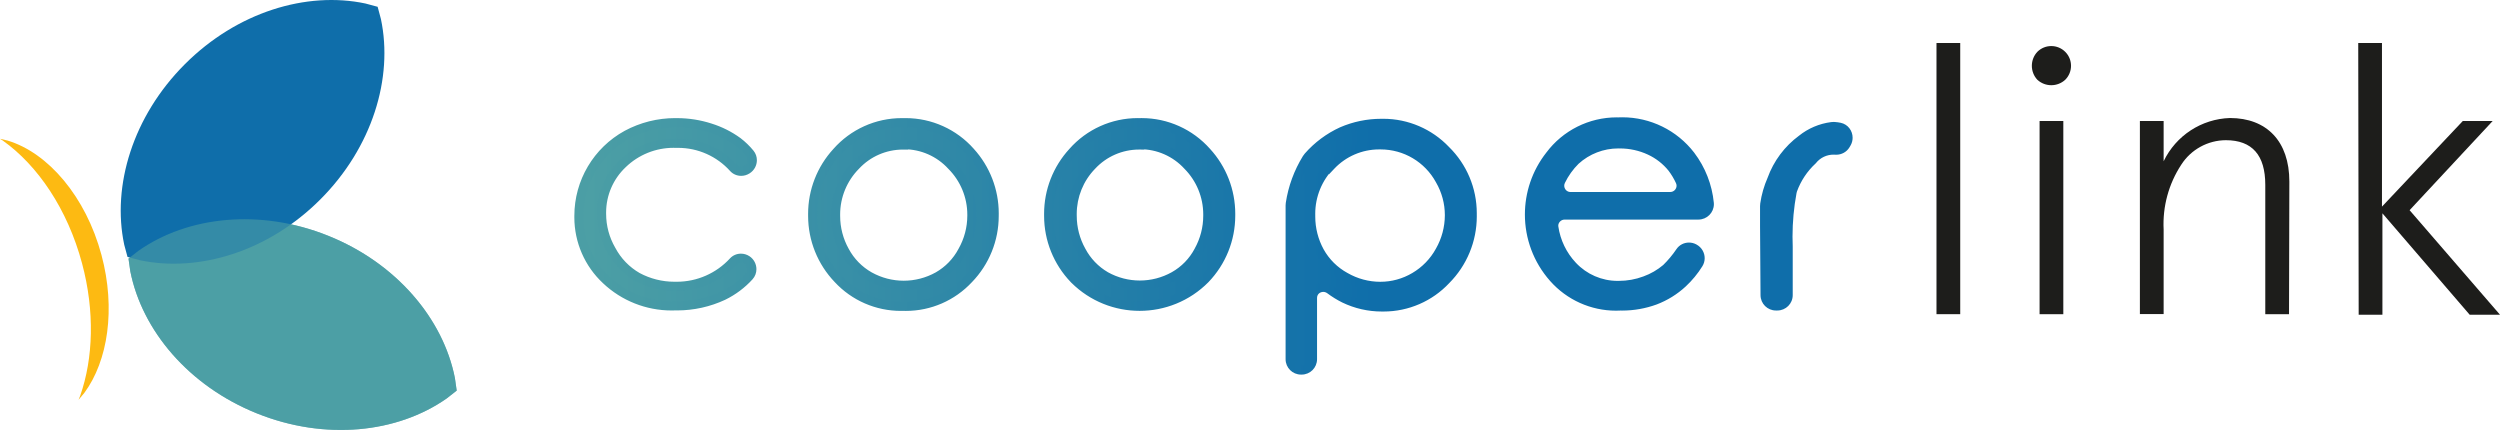 <?xml version="1.0" encoding="UTF-8"?><svg id="Layer_1" xmlns="http://www.w3.org/2000/svg" xmlns:xlink="http://www.w3.org/1999/xlink" viewBox="0 0 272.975 46.947"><defs><style>.cls-1{fill:url(#linear-gradient-2);}.cls-2{fill:#1d1d1b;}.cls-3{fill:none;}.cls-4{opacity:.6;}.cls-5{fill:#0f6eaa;}.cls-5,.cls-6,.cls-7{fill-rule:evenodd;}.cls-6{fill:#fdba12;}.cls-7{fill:#4c9fa5;}.cls-8{fill:url(#linear-gradient);}.cls-9{clip-path:url(#clippath);}</style><clipPath id="clippath"><path class="cls-3" d="M200.003,13.828c-1.191.154-2.319.631-3.259,1.382-1.502,1.105-2.64,2.629-3.273,4.381-.379.859-.639,1.765-.777,2.693-.01.071-.014.143-.014.214v2.193l.052,7.543c.005.647.53,1.169,1.178,1.169h.159c.65,0,1.179-.526,1.179-1.176v-5.286c-.083-1.994.06-3.991.425-5.954.017-.086.039-.172.069-.255.451-1.237,1.191-2.35,2.159-3.245.615-.764,1.557-1.161,2.507-1.096.448.034.878-.176,1.108-.562l.104-.175c.406-.684.039-1.595-.739-1.757-.191-.039-.385-.066-.58-.078-.031-.002-.062-.003-.094-.003-.067,0-.137.004-.204.012M150.67,15.82c2.729-.031,5.253,1.448,6.559,3.846.682,1.17,1.038,2.502,1.035,3.857-.006,1.357-.363,2.691-1.035,3.87-.648,1.188-1.608,2.176-2.775,2.86-1.13.671-2.421,1.023-3.736,1.022-1.342,0-2.658-.353-3.821-1.022-1.183-.642-2.159-1.61-2.811-2.787-.655-1.197-.99-2.543-.974-3.906-.058-2.073.734-4.077,2.191-5.549l.024.072c1.386-1.468,3.324-2.289,5.343-2.263M150.901,13.47h-.09c-1.475,0-2.937.302-4.291.889-1.404.643-2.655,1.575-3.673,2.734-.059.066-.111.14-.159.214-.924,1.496-1.536,3.166-1.8,4.907-.01.069-.015.138-.015.209v16.801c0,.65.528,1.178,1.178,1.178h.078c.651,0,1.178-.528,1.178-1.178v-6.688c0-.993,1.127-1.507,1.921-.913.486.362,1.004.681,1.547.954,1.306.629,2.738.95,4.187.936,2.615.032,5.123-1.037,6.912-2.944,1.886-1.888,2.922-4.462,2.872-7.132.044-2.646-1.003-5.194-2.896-7.046-1.777-1.866-4.241-2.921-6.815-2.921h-.134ZM68.451,14.725c-3.237,1.773-5.246,5.177-5.233,8.871-.04,2.642,1.045,5.176,2.982,6.973,2.031,1.913,4.745,2.931,7.533,2.822,1.815.033,3.613-.35,5.257-1.118,1.067-.521,2.019-1.238,2.813-2.111.484-.53.358-1.379-.245-1.773-.471-.306-1.101-.245-1.483.168-1.613,1.756-3.915,2.752-6.33,2.706-1.444.018-2.866-.328-4.137-1.01-1.215-.695-2.205-1.721-2.861-2.957-.693-1.199-1.06-2.559-1.058-3.943-.04-2.065.796-4.05,2.3-5.465,1.554-1.497,3.647-2.306,5.804-2.24,2.409-.077,4.71.92,6.301,2.687.372.413.996.481,1.467.188l.024-.015c.597-.372.754-1.195.308-1.739-.394-.478-.84-.913-1.333-1.29-.913-.664-1.929-1.174-3.005-1.51-1.18-.381-2.412-.574-3.652-.571-.062-.002-.124-.002-.185-.002-1.839,0-3.647.456-5.267,1.329M98.656,15.796c1.993-.016,3.9.816,5.245,2.287,1.44,1.441,2.239,3.402,2.215,5.44.005,1.364-.347,2.706-1.021,3.894-.613,1.157-1.541,2.114-2.678,2.762-2.326,1.298-5.159,1.298-7.484,0-1.143-.647-2.081-1.604-2.702-2.762-.662-1.182-1.005-2.515-.998-3.871-.035-2.041.754-4.011,2.19-5.463,1.35-1.454,3.249-2.271,5.233-2.251v-.036ZM98.656,13.398c-2.783-.059-5.448,1.112-7.289,3.2-1.725,1.874-2.665,4.34-2.629,6.888-.021,2.598.975,5.1,2.775,6.973,1.828,1.968,4.412,3.053,7.094,2.982,2.706.089,5.315-.999,7.156-2.982,1.81-1.867,2.812-4.373,2.788-6.973.047-2.547-.881-5.015-2.592-6.9-1.796-2.031-4.372-3.191-7.076-3.191-.076,0-.151,0-.227.003M124.444,15.796c1.993-.016,3.899.816,5.245,2.287,1.43,1.446,2.22,3.405,2.19,5.44.008,1.355-.335,2.687-.998,3.87-.613,1.158-1.546,2.119-2.689,2.762-2.322,1.298-5.15,1.298-7.472,0-1.125-.653-2.045-1.611-2.653-2.762-.662-1.183-1.005-2.515-.998-3.87-.041-2.028.729-3.987,2.142-5.44,1.35-1.454,3.249-2.271,5.233-2.251v-.036ZM117.13,16.598c-1.724,1.874-2.666,4.34-2.629,6.888-.021,2.598.974,5.1,2.775,6.973.02.02.041.041.061.062,3.953,3.918,10.332,3.89,14.251-.062,1.804-1.871,2.802-4.373,2.786-6.973.04-2.551-.902-5.021-2.628-6.9-1.847-2.086-4.518-3.252-7.302-3.188-.074-.003-.149-.003-.223-.003-2.71,0-5.293,1.165-7.091,3.203M170.418,19.757c.401-.824.939-1.582,1.597-2.235,1.327-1.21,3.072-1.86,4.868-1.812,1.127-.001,2.239.243,3.262.717.946.439,1.779,1.089,2.433,1.899.348.458.641.953.88,1.472.355.778-.225,1.667-1.081,1.667h-10.898c-.875,0-1.442-.92-1.061-1.708M176.81,13.313c-2.968-.091-5.792,1.271-7.57,3.649-3.121,3.973-2.953,9.611.403,13.388,1.841,2.078,4.527,3.204,7.301,3.053,1.285.024,2.564-.191,3.773-.631,1.111-.423,2.132-1.055,3.006-1.862.671-.625,1.256-1.335,1.74-2.111.359-.579.144-1.344-.457-1.662l-.028-.017c-.525-.279-1.182-.127-1.514.366-.442.656-.95,1.264-1.518,1.818-.692.587-1.484,1.044-2.337,1.349-.906.34-1.867.513-2.835.513-1.913.042-3.755-.733-5.063-2.13-1.111-1.177-1.822-2.659-2.05-4.239-.103-.7.469-1.323,1.177-1.323h14.614c.697,0,1.25-.604,1.183-1.297-.187-1.885-.891-3.692-2.048-5.215-1.783-2.309-4.535-3.656-7.441-3.656-.112,0-.223.002-.336.007"/></clipPath><linearGradient id="linear-gradient" x1="-657.699" y1="521.651" x2="-656.699" y2="521.651" gradientTransform="translate(91200.501 72312.032) scale(138.57 -138.57)" gradientUnits="userSpaceOnUse"><stop offset="0" stop-color="#4c9fa5"/><stop offset=".626" stop-color="#0f6eaa"/><stop offset="1" stop-color="#0f6eaa"/></linearGradient><linearGradient id="linear-gradient-2" x1="-657.749" y1="521.687" x2="-656.749" y2="521.687" gradientTransform="translate(92407.564 73269.555) scale(140.396 -140.396)" xlink:href="#linear-gradient"/></defs><rect class="cls-2" x="211.445" y="4.696" width="2.592" height="29.609"/><path class="cls-2" d="M222.459,5.658c.843-.841,2.209-.837,3.048.006.84.843.838,2.207-.006,3.048-.86.789-2.182.789-3.042,0-.802-.86-.802-2.195,0-3.054M222.702,13.215h2.592v21.09h-2.592V13.215Z"/><path class="cls-2" d="M249.938,34.305h-2.592v-14.129c0-3.225-1.424-4.868-4.308-4.868-1.972.01-3.804,1.018-4.868,2.677-1.373,2.095-2.047,4.57-1.923,7.071v9.237h-2.592V13.215h2.592v4.393c1.344-2.803,4.135-4.623,7.241-4.722,4.016,0,6.486,2.544,6.486,6.937l-.036,14.482Z"/><polygon class="cls-2" points="257.495 4.696 260.087 4.696 260.087 22.561 268.91 13.215 272.172 13.215 263.105 22.951 272.975 34.366 269.665 34.366 260.136 23.291 260.136 34.366 257.544 34.366 257.495 4.696"/><g class="cls-9"><rect class="cls-8" x="63.178" y="13.222" width="138.848" height="27.18"/></g><path class="cls-1" d="M200.881,13.897l-.102.489c-.167-.035-.338-.058-.51-.07l.004 0-.063-.002-.147.009.005-.001c-1.1.141-2.142.582-3.01,1.276l-.009.008-.007.005c-1.421,1.045-2.5,2.489-3.099,4.148l-.006.015-.007.016c-.361.818-.608,1.68-.738,2.563l-.001.004-0.0.001-.01.139v2.191-.003l.052,7.543c.003.375.306.674.679.674h.159c.374-.001.677-.304.678-.678v-5.284h.5l-.5.021c-.016-.374-.023-.748-.023-1.122-0-1.659.153-3.314.456-4.946.021-.111.05-.223.092-.335.477-1.31,1.262-2.49,2.288-3.44l.34.367-.39-.313c.667-.828,1.663-1.288,2.69-1.288l.242.008c.001 0.0.053.002.053.002.252-.001.47-.121.59-.323l.104-.174c.067-.113.097-.232.097-.354-.003-.316-.202-.597-.508-.657l.101-.49.101-.49c.814.171,1.308.897,1.305,1.637 0.0.292-.076.593-.238.865l-.104.175c-.31.52-.87.813-1.45.812l-.123-.004c.001 0-.172-.006-.172-.006-.73 0-1.438.326-1.911.915l-.023.029-.027.025c-.91.842-1.605,1.888-2.029,3.051-.001.002-.047.174-.047.174-.292,1.571-.439,3.166-.439,4.763,0,.36.008.72.022,1.08l0.0.01v5.294c-0.0.926-.75,1.678-1.678,1.678h-.159c-.923 0-1.672-.744-1.679-1.667l-.052-7.543v-2.194c0-.095.006-.193.022-.293l-.001.004c.142-.971.415-1.921.812-2.821l.457.202-.47-.17c.667-1.845,1.866-3.451,3.447-4.614l.296.403-.312-.39c1.012-.81,2.226-1.323,3.508-1.488h0l.005-.001c.086-.01.174-.016.266-.016l.122.004h0l.004 0c.216.014.433.043.648.088l-.102.489ZM98.657,13.397l-.011.5-.19-.002c-2.566,0-5.014,1.104-6.715,3.034l-.002.002-.005.006c-1.607,1.748-2.498,4.036-2.498,6.409l.001.133 0.0.006-0.0.006-0.0.08c-0,2.438.945,4.783,2.636,6.542h0l.006.006c1.676,1.804,4.026,2.825,6.481,2.825l.233-.003.016-0.0.015 0c.097.003.194.005.291.005,2.455,0,4.805-1.022,6.482-2.827l.005-.005.002-.002c1.698-1.754,2.647-4.099,2.647-6.537l-0-.084-0-.006 0-.007.002-.179c-0-2.357-.877-4.63-2.465-6.376l-.003-.003-.002-.002c-1.699-1.924-4.141-3.022-6.702-3.022l-.213.003-.011 0-.01-0.0.011-.5-.011-.5.235-.003c2.847-0,5.562,1.22,7.452,3.36l-.375.331.37-.336c1.755,1.931,2.725,4.444,2.725,7.049l-.002.198-.5-.009.5-.004 0.0.092c0,2.698-1.049,5.293-2.928,7.233l-.359-.348.366.34c-1.867,2.009-4.482,3.146-7.215,3.146-.108 0-.216-.002-.324-.005l.017-.5.014.5c-.088.003-.176.004-.262.004-2.733,0-5.348-1.136-7.214-3.144l.366-.34-.36.346c-1.87-1.946-2.915-4.539-2.915-7.235l0-.088.5.004-.5.008-.001-.149c0-2.623.985-5.153,2.762-7.086l.368.338-.375-.331c1.891-2.146,4.612-3.373,7.465-3.373l.211.002-.011.5-.011-.5.011.5ZM105.094,27.416l.442.234c-.656,1.24-1.652,2.268-2.871,2.963h0l-.004.002c-1.239.691-2.613,1.037-3.986,1.037-1.373 0-2.747-.346-3.985-1.037l-.003-.002c-1.226-.694-2.229-1.72-2.896-2.961l.44-.237-.436.245c-.697-1.244-1.062-2.648-1.062-4.074l0-.045.5.004-.5.009-.001-.139c0-2.127.838-4.171,2.337-5.686l.356.352-.366-.34c1.428-1.537,3.431-2.411,5.528-2.411l.075 0-.004.5h-.5v-.535l.498-.002.048-0c2.116,0,4.137.888,5.568,2.45l-.369.338.354-.353c1.512,1.516,2.362,3.569,2.362,5.708l-0.0.091-.5-.005h.5v.017c0,1.445-.373,2.867-1.088,4.124l-.435-.247.442.234-.442-.234-.435-.247c.629-1.105.958-2.356.958-3.629v-.02l0-.002 0-.08c0-1.874-.744-3.673-2.069-5.001l-.007-.007-.008-.008c-1.241-1.355-2.994-2.126-4.83-2.126l-.044 0-.002-.5h.5v.541l-.504-.004-.067-0c-1.819,0-3.557.758-4.795,2.091l-.007.007-.004.004c-1.313,1.328-2.048,3.119-2.048,4.982l.001.121 0.0.006-0.0.007-0.0.036c0,1.256.321,2.491.934,3.585l.003.006.001.002c.577,1.075,1.446,1.963,2.508,2.565l-.003-.002c1.087.607,2.292.91,3.498.91,1.206-0,2.411-.303,3.499-.91h0l-.004.002c1.054-.601,1.915-1.49,2.483-2.562l.004-.007.004-.006.435.247ZM73.794,15.648l-.016-.5c.091-.003.182-.004.273-.004,2.456 0,4.786,1.046,6.414,2.856.119.132.287.201.468.202.125-0.0.252-.034.364-.104l.264.425-.273-.419.023-.015.005-.003.004-.003c.211-.13.328-.361.328-.591-.001-.147-.046-.285-.144-.406-.367-.448-.788-.855-1.25-1.21l.304-.397-.294.404c-.868-.631-1.836-1.116-2.861-1.436l-.005-.002c-1.121-.362-2.292-.548-3.469-.548l-.035-0-.002-0-.178-.001c-1.753,0-3.481.436-5.029,1.268l.004-.002c-3.068,1.683-4.974,4.902-4.974,8.398l0.0.032 0.0.005-0.0.005-.001.127c0,2.455,1.021,4.801,2.823,6.472l.006.005-.003-.003c1.841,1.734,4.272,2.696,6.791,2.696.127,0,.253-.002.379-.007l.014-.001.015 0.0.196.002c1.672-0,3.325-.366,4.841-1.075l.212.453-.22-.449c1.009-.493,1.911-1.172,2.663-1.997.113-.125.166-.275.166-.435-0-.225-.11-.45-.315-.583-.115-.075-.247-.112-.377-.112-.179.001-.344.068-.464.198-1.673,1.82-4.042,2.87-6.539,2.87l-.171-.002.011-.5.007.5-.119.001c-1.486,0-2.95-.368-4.261-1.07l-.006-.003-.006-.004c-1.297-.742-2.356-1.838-3.054-3.157l.442-.234-.433.25c-.738-1.275-1.126-2.721-1.126-4.193h.5l-.5.01-.002-.152c-0-2.152.888-4.21,2.459-5.688l.343.364-.347-.36c1.587-1.53,3.704-2.383,5.903-2.383.088,0,.176.001.263.004l-.015.5-.016-.5.016.5-.015.5-.234-.004c-1.94,0-3.808.752-5.209,2.103l-.002.002-.003.003c-1.37,1.288-2.144,3.082-2.144,4.959l.001.132 0.0.005v.005c0,1.297.342,2.57.992,3.693l.005.008.005.009c.609,1.152,1.533,2.109,2.666,2.757l-.248.434.236-.441c1.165.625,2.468.952,3.789.952l.105-.001.01-0.0.008 0.0.149.002c2.217,0,4.319-.931,5.804-2.547.32-.347.762-.521,1.199-.52.32-0.0.642.091.923.275.5.327.769.872.768,1.42.001.39-.138.792-.427,1.108-.836.918-1.84,1.673-2.963,2.222l-.01.005.002-.001c-1.649.771-3.446,1.169-5.264,1.169l-.214-.002.009-.5.02.5c-.141.006-.28.008-.419.008-2.774,0-5.45-1.059-7.476-2.968l.003.003c-2.006-1.86-3.143-4.473-3.143-7.205l.001-.142.5.007-.5.003-0-.039c0-3.861,2.105-7.417,5.493-9.275l.006-.003-.003.001c1.693-.909,3.583-1.387,5.502-1.387l.195.002-.002-0.0.022 0c1.282,0,2.557.202,3.777.596l-.154.476.149-.477c1.129.352,2.195.887,3.151,1.582l.006.004.004.003c.524.401.999.862,1.415,1.37.251.306.371.678.37,1.04 0.0.563-.283,1.119-.801,1.441l-.264-.425.273.419-.023.015-.005.003-.004.002c-.274.171-.585.255-.892.255-.443.001-.89-.177-1.211-.532-1.439-1.6-3.5-2.525-5.672-2.525l-.242.004-.015 0-.015-0.0.015-.5ZM150.901,13.47l-.003.5-.083-0c-1.409 0-2.803.288-4.096.847l-.198-.459.208.455c-1.34.614-2.534,1.503-3.506,2.611l.003-.003c-.041.048-.081.101-.111.149-.888,1.439-1.477,3.045-1.73,4.719l-.001.004-0.0.001-.01.128v16.801c.001.373.306.677.678.678h.078c.373-.001.677-.305.678-.678v-6.688c.002-.993.819-1.664,1.676-1.665.356-.001.727.114,1.045.351.462.345.955.649,1.472.908l-.224.447.218-.45c1.209.585,2.534.888,3.877.888l.083-0.0.008-0.0.006 0.0.108.001c2.436-0,4.765-1.007,6.433-2.788l.005-.006.006-.006c1.748-1.751,2.728-4.123,2.728-6.593l-.002-.175-0-.008 0-.01.001-.155c-0-2.454-.988-4.806-2.747-6.525l-.007-.007-.005-.006c-1.682-1.768-4.014-2.767-6.45-2.767l-.131.001-.004 0-.005-0.0.003-.5-.005-.5.142-.001c2.711-0,5.304,1.111,7.175,3.077l-.362.345.349-.358c1.951,1.907,3.048,4.517,3.048,7.24l-.001.172-.5-.008.5-.009.002.194c0,2.735-1.085,5.362-3.02,7.3l-.354-.353.365.342c-1.858,1.982-4.451,3.104-7.163,3.104l-.121-.001.006-.5.008.5-.099.001c-1.493,0-2.968-.337-4.313-.987l-.006-.003c-.571-.285-1.114-.621-1.623-1.001-.147-.109-.298-.152-.447-.153-.367.01-.675.254-.676.665v6.688c-.001.927-.751,1.677-1.678,1.678h-.078c-.926-.001-1.677-.751-1.678-1.678v-16.801c0-.093.006-.189.022-.288l.494.08-.494-.075c.273-1.807.91-3.541,1.869-5.096.063-.101.132-.192.204-.276l.003-.003h0c1.065-1.214,2.373-2.188,3.842-2.861l.003-.001.007-.003c1.419-.614,2.948-.929,4.493-.929l.089 0-.003.5-.005-.5.005.5ZM157.229,27.392l.439.239c-.691,1.268-1.715,2.323-2.96,3.052l.002-.001c-1.207.715-2.583,1.092-3.985,1.092l-.039-.001.033-.499v.5c-1.429,0-2.833-.376-4.071-1.089l.249-.433-.239.439c-1.266-.688-2.311-1.722-3.01-2.984l-.001-.002c-.68-1.243-1.035-2.637-1.035-4.052l.001-.101.5.007-.5.014-.003-.227c-0-2.127.838-4.171,2.337-5.689l.575-.582.279.85-.475.156-.363-.344c1.461-1.545,3.493-2.42,5.617-2.42l.094 0-.004.5-.005-.5.089-0c2.88,0,5.535,1.573,6.914,4.106l-.439.239.432-.252c.722,1.239,1.103,2.649,1.103,4.082v.03h0c-.006,1.443-.386,2.862-1.101,4.115l-.434-.248.439.239-.439-.239-.434-.248c.629-1.104.964-2.354.969-3.625v.004-.03c0-1.256-.334-2.492-.967-3.578l-.003-.005-.004-.007c-1.204-2.211-3.521-3.585-6.036-3.585l-.079 0-.003 0-.006-0-.085-0c-1.849,0-3.618.762-4.89,2.107l-.576.61-.286-.87.475-.156.356.351c-1.315,1.33-2.049,3.121-2.049,4.986l.003.199 0.0.011-0.0.01-.001.086c0,1.248.313,2.477.912,3.572h0l-.001-.002c.606,1.094,1.513,1.992,2.612,2.59l.004.002.006.003c1.087.625,2.319.955,3.573.955h.017l.017.001-.028.413 0-.414.028.001-.028.413 0-.414c1.222,0,2.423-.329,3.475-.952l.002-.001c1.089-.638,1.984-1.56,2.588-2.668l.003-.006.001-.002.434.248ZM176.81,13.312l-.015.5c-.087-.003-.175-.004-.262-.004-2.708,0-5.265,1.277-6.892,3.454l-.004.005-.004.005c-1.422,1.809-2.126,3.977-2.127,6.143 0,2.366.84,4.724,2.508,6.602,1.639,1.85,3.987,2.9,6.442,2.9.153,0,.306-.004.459-.012l.018-.001.018 0.0.171.002c1.166-0,2.324-.204,3.422-.604l.171.47-.177-.467c1.052-.399,2.017-.997,2.844-1.762.639-.593,1.195-1.269,1.655-2.008.068-.11.099-.227.099-.347-0-.245-.133-.487-.366-.609l-.009-.005-.037-.022.252-.432-.234.442c-.103-.054-.212-.08-.322-.08-.218.001-.42.101-.542.283-.462.684-.993,1.32-1.585,1.897l-.012.011-.014.012c-.737.625-1.581,1.113-2.491,1.439l-.169-.471.175.468c-.963.36-1.983.544-3.011.544v-.5l.011.5-.159.002c-1.998,0-3.91-.828-5.28-2.29l.001.001c-1.181-1.251-1.936-2.829-2.181-4.51-.011-.078-.017-.157-.017-.235.005-.92.762-1.657,1.689-1.66h14.614c.38-.001.688-.317.689-.682l-.003-.067c-.177-1.792-.848-3.511-1.948-4.958l.002.003c-1.687-2.187-4.292-3.462-7.043-3.462-.106 0-.213.002-.321.006l-.017.001-.015-0.0.015-.5-.018-.5c.118-.004.237-.006.356-.006,3.06,0,5.958,1.418,7.835,3.852l.002.003c1.213,1.595,1.953,3.49,2.148,5.467 0.0.001.008.164.008.164-.002.923-.752,1.679-1.689,1.682h-14.614c-.38.001-.688.319-.689.66l.007.091c.215,1.479.88,2.867,1.919,3.968l.001.001c1.181,1.26,2.829,1.974,4.55,1.974l.137-.002.005-0h.006c.909-0,1.81-.162,2.661-.48h0l.006-.002c.796-.286,1.536-.714,2.181-1.261l.323.381-.349-.358c.543-.529,1.03-1.113,1.453-1.739.317-.472.843-.725,1.372-.724.268-0.0.54.064.789.196l.01.005.037.022-.252.432.235-.441c.571.305.896.89.896,1.492 0.0.298-.081.604-.25.876-.506.813-1.119,1.559-1.825,2.214-.921.852-1.997,1.518-3.169,1.963h0l-.006.002c-1.208.441-2.482.665-3.764.665l-.189-.002.009-.5.027.499c-.172.009-.343.014-.514.014-2.741 0-5.361-1.172-7.19-3.236-1.834-2.065-2.761-4.663-2.76-7.265-0-2.383.777-4.773,2.34-6.761l.393.309-.401-.299c1.816-2.43,4.67-3.856,7.693-3.856.097,0,.194.001.291.004l-.015.5-.018-.5.018.5ZM182.377,21.465v.5h-10.897c-.976-.003-1.68-.802-1.682-1.687-0-.246.055-.5.171-.739.424-.876.996-1.679,1.695-2.372l.007-.007.008-.007c1.374-1.254,3.166-1.946,5.022-1.946l.194.002-.012.5v-.5l.007 0c1.197-0,2.38.26,3.466.764,1.015.47,1.908,1.168,2.612,2.038l.004.005.006.008c.369.487.682,1.012.935,1.565.103.225.152.462.152.692-.002.89-.717,1.68-1.687,1.684v-1c.393-.001.687-.33.687-.684-0-.091-.018-.182-.061-.277-.223-.486-.498-.948-.823-1.376l.399-.302-.389.315c-.608-.752-1.379-1.354-2.255-1.76-.954-.443-1.993-.672-3.045-.672l-.007-0h-.005l-.007-0-.17-.002c-1.607 0-3.158.599-4.348,1.685l-.337-.369.352.355c-.618.613-1.124,1.324-1.499,2.098-.05.103-.071.204-.071.303.003.361.287.686.682.687h10.897v.5ZM124.444,13.397l-.012.5-.209-.002c-2.567,0-5.016,1.102-6.718,3.034l-.003.003-.004.005c-1.606,1.747-2.497,4.034-2.497,6.405l.001.137 0.0.006-0.0.006-0.0.08c0,2.438.944,4.783,2.635,6.542l-.36.346.345-.362.079.079-.363.344.352-.355c1.869,1.852,4.304,2.775,6.743,2.776,2.466-.001,4.927-.945,6.801-2.834l.355.352-.36-.347c1.698-1.763,2.647-4.115,2.647-6.561l-0-.064-0-.005 0-.003.001-.138c0-2.375-.89-4.667-2.498-6.418l-.002-.002-.004-.004c-1.704-1.923-4.149-3.022-6.713-3.022l-.204.002-.011 0-.011-0.0.012-.5-.011-.5.225-.002c2.85,0,5.568,1.221,7.462,3.359l-.374.331.368-.338c1.778,1.936,2.762,4.469,2.762,7.094l-.001.152-.5-.007.5-.001 0.0.067c0,2.705-1.049,5.305-2.927,7.255l-.004.005-.001.001c-2.067,2.084-4.791,3.13-7.511,3.129-2.69.001-5.385-1.022-7.447-3.065l-.004-.004-.006-.007-.043-.043-.007-.007-.008-.009c-1.87-1.946-2.914-4.539-2.914-7.235l0-.089.5.004-.5.008-.001-.152c0-2.622.985-5.15,2.761-7.082l.368.338-.375-.331c1.892-2.148,4.615-3.373,7.469-3.373l.232.003-.012.5-.011-.5.011.5ZM130.882,27.392l.442.234c-.658,1.245-1.66,2.274-2.887,2.965l-.001.001c-1.236.691-2.608,1.037-3.98,1.037-1.372 0-2.744-.346-3.98-1.037l-.003-.002-.004-.003c-1.206-.702-2.191-1.728-2.843-2.961l.442-.234-.436.244c-.697-1.245-1.062-2.647-1.062-4.074l0-.045.5.004-.5.01-.002-.164c0-2.101.817-4.124,2.285-5.635l.359.348-.366-.34c1.428-1.537,3.432-2.411,5.528-2.411l.075 0-.004.5h-.5v-.535l.498-.002.048-0c2.117-0,4.137.888,5.568,2.45l-.369.338.355-.352c1.497,1.514,2.336,3.557,2.336,5.683l-.001.114-.5-.006.5-.002 0.0.043c0,1.426-.365,2.829-1.062,4.074l-.436-.244.442.234-.442-.234-.436-.244c.613-1.095.934-2.329.934-3.585l-0-.038-0-.004 0-.004.001-.102c0-1.864-.735-3.654-2.047-4.98l-.006-.006-.008-.008c-1.241-1.355-2.993-2.126-4.83-2.126l-.044 0-.002-.5h.5v.541l-.504-.004-.067-0c-1.818,0-3.556.758-4.796,2.092l-.003.003-.005.005c-1.286,1.324-2.002,3.096-2.002,4.938l.002.144 0.0.007-0.0.008-0.0.036c0,1.256.321,2.49.934,3.585l.003.005.003.006c.565,1.068,1.418,1.957,2.463,2.565l-.252.432.244-.436c1.085.607,2.289.91,3.492.91,1.204-0,2.407-.303,3.492-.91h0l-.001.001c1.059-.597,1.925-1.486,2.493-2.561l.003-.005.003-.006.436.244Z"/><path class="cls-7" d="M35.849,25.747c7.459,3,12.552,9.08,13.822,15.527l.196,1.376-1.093.856c-5.382,3.773-13.266,4.633-20.725,1.632-7.458-3-12.551-9.078-13.823-15.527l-.195-1.375,1.093-.857c5.383-3.773,13.266-4.632,20.725-1.632"/><path class="cls-5" d="M20.188,7.007C25.872,1.323,33.463-.979,39.893.381l1.341.36.359,1.341c1.361,6.43-.94,14.019-6.626,19.704-5.685,5.686-13.274,7.987-19.704,6.626l-1.341-.359-.36-1.341c-1.36-6.43.942-14.021,6.626-19.705"/><g class="cls-4"><path class="cls-7" d="M35.849,25.747c7.459,3,12.552,9.08,13.822,15.527l.196,1.376-1.093.856c-5.382,3.773-13.266,4.633-20.725,1.632-7.458-3-12.551-9.078-13.823-15.527l-.195-1.375,1.093-.857c5.383-3.773,13.266-4.632,20.725-1.632"/></g><path class="cls-6" d="M0,15.155l.832.195c4.412,1.33,8.536,6.107,10.25,12.5,1.571,5.863.707,11.559-1.878,15.054l-.629.755.184-.455c1.425-4.069,1.605-9.208.198-14.454-1.581-5.904-4.833-10.685-8.649-13.398l-.308-.197Z"/></svg>